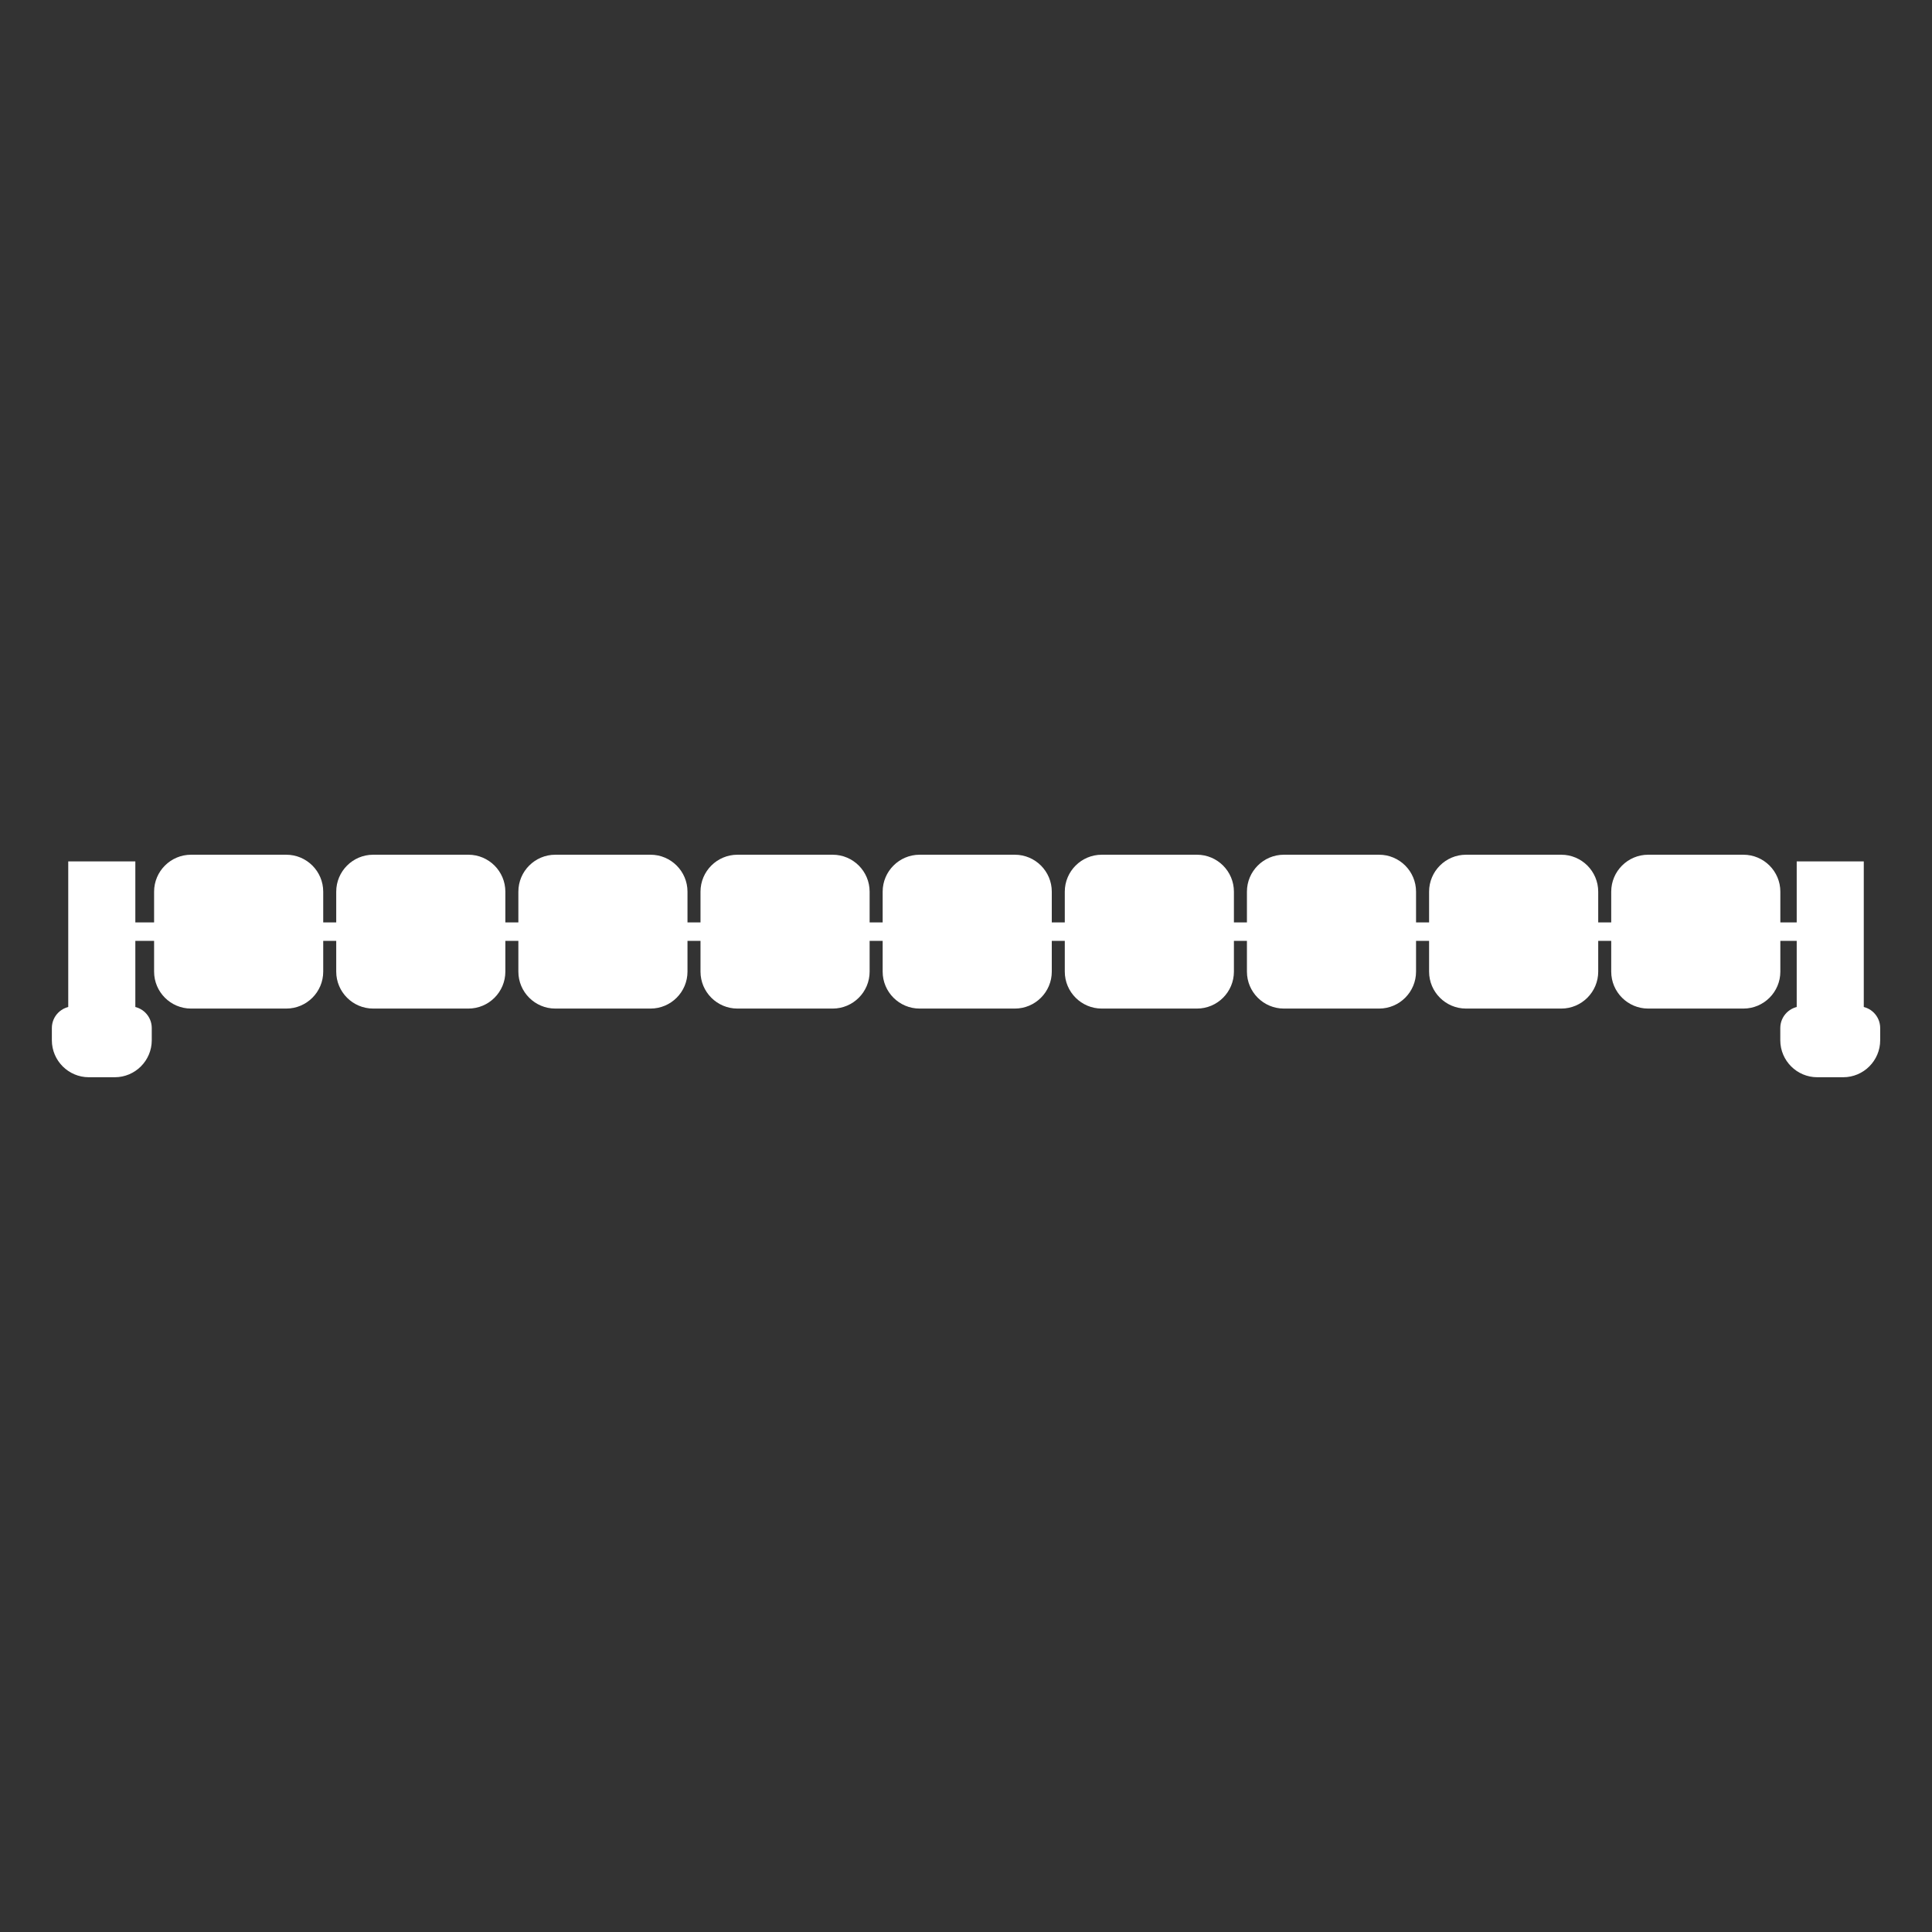 <svg xmlns="http://www.w3.org/2000/svg" xmlns:xlink="http://www.w3.org/1999/xlink" width="1080" viewBox="0 0 810 810" height="1080" preserveAspectRatio="xMidYMid meet"><rect x="0" y="0" width="810" height="810" fill="#333333" stroke="none"/><defs><clipPath id="ce6646a861"><path d="M 552.055 391.523 L 567.805 391.523 L 567.805 405 L 552.055 405 Z M 552.055 391.523 " clip-rule="nonzero"></path></clipPath><clipPath id="ddea3458a8"><path d="M 21 421 L 64 421 L 64 451.348 L 21 451.348 Z M 21 421 " clip-rule="nonzero"></path></clipPath><clipPath id="f6950ad300"><path d="M 64 358.348 L 136 358.348 L 136 423 L 64 423 Z M 64 358.348 " clip-rule="nonzero"></path></clipPath><clipPath id="213bcb0e57"><path d="M 140 358.348 L 212 358.348 L 212 423 L 140 423 Z M 140 358.348 " clip-rule="nonzero"></path></clipPath><clipPath id="3e46b2655d"><path d="M 217 358.348 L 289 358.348 L 289 423 L 217 423 Z M 217 358.348 " clip-rule="nonzero"></path></clipPath><clipPath id="dbabee7a68"><path d="M 293 358.348 L 365 358.348 L 365 423 L 293 423 Z M 293 358.348 " clip-rule="nonzero"></path></clipPath><clipPath id="cdef76489b"><path d="M 370 358.348 L 441 358.348 L 441 423 L 370 423 Z M 370 358.348 " clip-rule="nonzero"></path></clipPath><clipPath id="e4dd3a1204"><path d="M 746 421 L 789 421 L 789 451.348 L 746 451.348 Z M 746 421 " clip-rule="nonzero"></path></clipPath><clipPath id="46a21bf582"><path d="M 446 358.348 L 518 358.348 L 518 423 L 446 423 Z M 446 358.348 " clip-rule="nonzero"></path></clipPath><clipPath id="ee8599b2df"><path d="M 522 358.348 L 594 358.348 L 594 423 L 522 423 Z M 522 358.348 " clip-rule="nonzero"></path></clipPath><clipPath id="7bbcd46935"><path d="M 599 358.348 L 671 358.348 L 671 423 L 599 423 Z M 599 358.348 " clip-rule="nonzero"></path></clipPath><clipPath id="c0f64f0214"><path d="M 675 358.348 L 747 358.348 L 747 423 L 675 423 Z M 675 358.348 " clip-rule="nonzero"></path></clipPath></defs><path fill="#ffffff" d="M 565.527 398.43 L 563.109 398.43 C 562.922 398.43 562.766 398.273 562.766 398.086 C 562.766 397.895 562.922 397.738 563.109 397.738 L 565.527 397.738 C 565.719 397.738 565.871 397.895 565.871 398.086 C 565.871 398.273 565.719 398.43 565.527 398.43 Z M 565.527 398.43 " fill-opacity="1" fill-rule="nonzero"></path><path fill="#ffffff" d="M 565.527 400.156 L 563.109 400.156 C 562.922 400.156 562.766 400 562.766 399.812 C 562.766 399.621 562.922 399.465 563.109 399.465 L 565.527 399.465 C 565.719 399.465 565.871 399.621 565.871 399.812 C 565.871 400 565.719 400.156 565.527 400.156 Z M 565.527 400.156 " fill-opacity="1" fill-rule="nonzero"></path><path fill="#ffffff" d="M 565.527 401.883 L 563.109 401.883 C 562.922 401.883 562.766 401.727 562.766 401.535 C 562.766 401.348 562.922 401.191 563.109 401.191 L 565.527 401.191 C 565.719 401.191 565.871 401.348 565.871 401.535 C 565.871 401.727 565.719 401.883 565.527 401.883 Z M 565.527 401.883 " fill-opacity="1" fill-rule="nonzero"></path><path fill="#ffffff" d="M 565.527 396.531 L 563.109 396.531 C 562.922 396.531 562.766 396.375 562.766 396.188 L 562.766 393.941 C 562.766 393.75 562.922 393.598 563.109 393.598 L 565.527 393.598 C 565.719 393.598 565.871 393.75 565.871 393.941 L 565.871 396.188 C 565.871 396.375 565.719 396.531 565.527 396.531 Z M 563.457 395.84 L 565.184 395.84 L 565.184 394.285 L 563.457 394.285 Z M 563.457 395.84 " fill-opacity="1" fill-rule="nonzero"></path><path fill="#ffffff" d="M 557.934 394.285 C 559.836 394.285 561.383 395.836 561.383 397.738 C 561.383 399.645 559.836 401.191 557.934 401.191 C 556.027 401.191 554.48 399.645 554.48 397.738 C 554.48 395.836 556.027 394.285 557.934 394.285 M 557.934 393.598 C 555.645 393.598 553.789 395.449 553.789 397.738 C 553.789 400.027 555.645 401.883 557.934 401.883 C 560.219 401.883 562.074 400.027 562.074 397.738 C 562.074 395.449 560.219 393.598 557.934 393.598 Z M 557.934 393.598 " fill-opacity="1" fill-rule="nonzero"></path><path fill="#ffffff" d="M 560.324 397.555 C 560.012 397.32 559.633 397.199 559.199 397.199 C 559.074 397.199 558.949 397.211 558.832 397.227 C 558.75 397.074 558.633 396.941 558.492 396.848 C 558.57 396.758 558.664 396.691 558.766 396.672 C 558.918 396.641 559.137 396.645 559.328 396.656 C 559.414 396.66 559.496 396.668 559.574 396.668 C 559.723 396.668 560.066 396.668 560.211 396.34 C 560.262 396.227 560.254 396.098 560.191 395.949 C 560.012 395.535 559.363 394.996 558.801 394.801 C 558.492 394.691 558.195 394.637 557.914 394.637 C 557.172 394.637 556.656 395.039 556.578 395.68 C 556.504 396.277 556.75 396.773 557.043 397.145 C 556.953 397.281 556.895 397.445 556.883 397.621 C 556.77 397.598 556.66 397.551 556.59 397.473 C 556.469 397.332 556.383 397.16 556.297 396.992 C 556.137 396.676 555.969 396.344 555.582 396.387 C 555.457 396.398 555.348 396.469 555.254 396.598 C 554.984 396.961 554.844 397.789 554.953 398.375 C 555.133 399.336 555.688 399.961 556.363 399.961 C 556.516 399.961 556.672 399.926 556.828 399.859 C 557.375 399.629 557.68 399.176 557.855 398.738 C 557.875 398.738 557.895 398.742 557.91 398.742 C 558.074 398.742 558.223 398.703 558.359 398.641 C 558.395 398.75 558.402 398.859 558.371 398.953 C 558.309 399.133 558.203 399.293 558.102 399.449 C 557.918 399.734 557.707 400.059 557.934 400.371 C 558.023 400.496 558.18 400.559 558.395 400.559 C 558.855 400.559 559.562 400.273 559.973 399.922 C 560.504 399.465 560.801 398.918 560.785 398.422 C 560.773 398.074 560.613 397.773 560.324 397.555 Z M 556.559 399.227 C 556.488 399.254 556.422 399.27 556.363 399.27 C 556.047 399.27 555.746 398.848 555.633 398.246 C 555.574 397.945 555.617 397.574 555.684 397.312 C 555.777 397.496 555.895 397.723 556.07 397.926 C 556.301 398.188 556.645 398.324 557.09 398.336 C 557.129 398.383 557.172 398.43 557.215 398.473 C 557.098 398.773 556.895 399.082 556.559 399.227 Z M 557.91 398.051 C 557.723 398.051 557.566 397.895 557.566 397.707 C 557.566 397.516 557.723 397.359 557.91 397.359 C 558.102 397.359 558.258 397.516 558.258 397.707 C 558.258 397.895 558.102 398.051 557.91 398.051 Z M 557.758 396.684 C 557.703 396.691 557.645 396.703 557.59 396.723 C 557.387 396.465 557.219 396.133 557.262 395.766 C 557.297 395.477 557.52 395.328 557.914 395.328 C 558.113 395.328 558.34 395.371 558.574 395.453 C 558.863 395.555 559.164 395.777 559.355 395.969 C 559.266 395.961 559.164 395.957 559.059 395.957 C 558.902 395.957 558.762 395.969 558.633 395.992 C 558.23 396.07 557.949 396.367 557.758 396.684 Z M 559.523 399.398 C 559.305 399.586 558.961 399.742 558.684 399.82 C 558.797 399.645 558.938 399.434 559.023 399.18 C 559.156 398.801 559.047 398.414 558.871 398.094 C 558.895 398.035 558.914 397.977 558.926 397.914 C 559.016 397.902 559.105 397.891 559.199 397.891 C 559.484 397.891 559.715 397.961 559.906 398.105 C 560.031 398.199 560.09 398.309 560.094 398.445 C 560.102 398.727 559.891 399.082 559.523 399.398 Z M 559.523 399.398 " fill-opacity="1" fill-rule="nonzero"></path><g clip-path="url(#ce6646a861)"><path fill="#ffffff" d="M 566.219 391.523 L 553.445 391.523 C 552.684 391.523 552.062 392.145 552.062 392.906 L 552.062 402.574 C 552.062 403.332 552.684 403.953 553.445 403.953 L 554.133 403.953 L 554.133 404.645 C 554.133 404.836 554.289 404.988 554.48 404.988 L 556.379 404.988 C 556.57 404.988 556.723 404.836 556.723 404.645 L 556.723 403.953 L 562.938 403.953 L 562.938 404.645 C 562.938 404.836 563.094 404.988 563.285 404.988 L 565.184 404.988 C 565.371 404.988 565.527 404.836 565.527 404.645 L 565.527 403.953 L 566.219 403.953 C 566.977 403.953 567.598 403.332 567.598 402.574 L 567.598 392.906 C 567.598 392.145 566.977 391.523 566.219 391.523 Z M 556.031 404.301 L 554.824 404.301 L 554.824 403.953 L 556.031 403.953 Z M 564.836 404.301 L 563.629 404.301 L 563.629 403.953 L 564.836 403.953 Z M 566.91 402.574 C 566.91 402.953 566.598 403.262 566.219 403.262 L 553.445 403.262 C 553.062 403.262 552.754 402.953 552.754 402.574 L 552.754 392.906 C 552.754 392.523 553.062 392.215 553.445 392.215 L 566.219 392.215 C 566.598 392.215 566.91 392.523 566.91 392.906 Z M 566.91 402.574 " fill-opacity="1" fill-rule="nonzero"></path></g><path fill="#ffffff" d="M 43.684 386.727 L 767.34 386.727 L 767.34 394.461 L 43.684 394.461 Z M 43.684 386.727 " fill-opacity="1" fill-rule="nonzero"></path><path fill="#ffffff" d="M 32.484 365.008 L 52.875 365.008 L 52.875 425.781 L 32.484 425.781 Z M 32.484 365.008 " fill-opacity="1" fill-rule="nonzero"></path><path fill="#ffffff" d="M 56.742 429.652 L 28.613 429.652 L 28.613 361.145 L 56.742 361.145 Z M 36.348 421.918 L 49.008 421.918 L 49.008 368.879 L 36.348 368.879 Z M 36.348 421.918 " fill-opacity="1" fill-rule="nonzero"></path><path fill="#ffffff" d="M 30.828 425.781 L 54.531 425.781 C 57.414 425.781 59.754 428.121 59.754 431.004 L 59.754 436.137 C 59.754 442.559 54.543 447.77 48.121 447.77 L 37.238 447.77 C 30.82 447.77 25.605 442.559 25.605 436.137 L 25.605 431.004 C 25.605 428.121 27.945 425.781 30.828 425.781 Z M 30.828 425.781 " fill-opacity="1" fill-rule="nonzero"></path><g clip-path="url(#ddea3458a8)"><path fill="#ffffff" d="M 48.121 451.637 L 37.246 451.637 C 28.699 451.637 21.742 444.68 21.742 436.133 L 21.742 431.004 C 21.742 425.992 25.816 421.918 30.828 421.918 L 54.527 421.918 C 59.551 421.918 63.625 425.992 63.625 431.004 L 63.625 436.133 C 63.625 444.68 56.668 451.637 48.121 451.637 Z M 30.828 429.652 C 30.082 429.652 29.477 430.258 29.477 431.004 L 29.477 436.133 C 29.477 440.41 32.965 443.902 37.246 443.902 L 48.121 443.902 C 52.398 443.902 55.891 440.41 55.891 436.133 L 55.891 431.004 C 55.891 430.258 55.273 429.652 54.527 429.652 Z M 30.828 429.652 " fill-opacity="1" fill-rule="nonzero"></path></g><path fill="#ffffff" d="M 80.094 362.211 L 120.016 362.211 C 120.781 362.211 121.535 362.285 122.285 362.434 C 123.031 362.582 123.758 362.805 124.465 363.094 C 125.168 363.387 125.84 363.746 126.473 364.168 C 127.109 364.594 127.695 365.074 128.234 365.613 C 128.773 366.156 129.258 366.742 129.68 367.375 C 130.105 368.012 130.461 368.68 130.754 369.387 C 131.047 370.09 131.266 370.816 131.418 371.566 C 131.566 372.312 131.641 373.07 131.641 373.832 L 131.641 407.359 C 131.641 408.125 131.566 408.879 131.418 409.629 C 131.266 410.375 131.047 411.105 130.754 411.809 C 130.461 412.516 130.105 413.184 129.68 413.816 C 129.258 414.453 128.773 415.039 128.234 415.578 C 127.695 416.117 127.109 416.602 126.473 417.023 C 125.84 417.449 125.168 417.809 124.465 418.098 C 123.758 418.391 123.031 418.613 122.285 418.762 C 121.535 418.91 120.781 418.984 120.016 418.984 L 80.094 418.984 C 79.328 418.984 78.574 418.91 77.824 418.762 C 77.074 418.613 76.348 418.391 75.645 418.098 C 74.938 417.809 74.27 417.449 73.637 417.023 C 73 416.602 72.414 416.117 71.875 415.578 C 71.336 415.039 70.852 414.453 70.43 413.816 C 70.004 413.184 69.645 412.516 69.355 411.809 C 69.062 411.105 68.84 410.375 68.691 409.629 C 68.543 408.879 68.469 408.125 68.469 407.359 L 68.469 373.832 C 68.469 373.07 68.543 372.312 68.691 371.566 C 68.84 370.816 69.062 370.09 69.355 369.387 C 69.645 368.68 70.004 368.012 70.43 367.375 C 70.852 366.742 71.336 366.156 71.875 365.613 C 72.414 365.074 73 364.594 73.637 364.168 C 74.27 363.746 74.938 363.387 75.645 363.094 C 76.348 362.805 77.074 362.582 77.824 362.434 C 78.574 362.285 79.328 362.211 80.094 362.211 Z M 80.094 362.211 " fill-opacity="1" fill-rule="nonzero"></path><g clip-path="url(#f6950ad300)"><path fill="#ffffff" d="M 120.02 422.848 L 80.098 422.848 C 71.551 422.848 64.605 415.902 64.605 407.355 L 64.605 373.84 C 64.605 365.293 71.551 358.348 80.098 358.348 L 120.02 358.348 C 128.566 358.348 135.512 365.293 135.512 373.84 L 135.512 407.355 C 135.512 415.902 128.566 422.848 120.02 422.848 Z M 80.098 366.082 C 75.82 366.082 72.34 369.559 72.34 373.84 L 72.34 407.355 C 72.34 411.637 75.82 415.113 80.098 415.113 L 120.02 415.113 C 124.301 415.113 127.777 411.637 127.777 407.355 L 127.777 373.84 C 127.777 369.559 124.301 366.082 120.02 366.082 Z M 80.098 366.082 " fill-opacity="1" fill-rule="nonzero"></path></g><path fill="#ffffff" d="M 156.457 362.211 L 196.379 362.211 C 197.145 362.211 197.898 362.285 198.648 362.434 C 199.395 362.582 200.121 362.805 200.828 363.094 C 201.531 363.387 202.203 363.746 202.836 364.168 C 203.473 364.594 204.059 365.074 204.598 365.613 C 205.137 366.156 205.621 366.742 206.043 367.375 C 206.469 368.012 206.824 368.68 207.117 369.387 C 207.41 370.09 207.629 370.816 207.781 371.566 C 207.93 372.312 208.004 373.07 208.004 373.832 L 208.004 407.359 C 208.004 408.125 207.93 408.879 207.781 409.629 C 207.629 410.375 207.41 411.105 207.117 411.809 C 206.824 412.516 206.469 413.184 206.043 413.816 C 205.621 414.453 205.137 415.039 204.598 415.578 C 204.059 416.117 203.473 416.602 202.836 417.023 C 202.203 417.449 201.531 417.809 200.828 418.098 C 200.121 418.391 199.395 418.613 198.648 418.762 C 197.898 418.91 197.145 418.984 196.379 418.984 L 156.457 418.984 C 155.691 418.984 154.938 418.91 154.188 418.762 C 153.438 418.613 152.711 418.391 152.008 418.098 C 151.301 417.809 150.633 417.449 150 417.023 C 149.363 416.602 148.777 416.117 148.238 415.578 C 147.699 415.039 147.215 414.453 146.793 413.816 C 146.367 413.184 146.008 412.516 145.719 411.809 C 145.426 411.105 145.203 410.375 145.055 409.629 C 144.906 408.879 144.832 408.125 144.832 407.359 L 144.832 373.832 C 144.832 373.07 144.906 372.312 145.055 371.566 C 145.203 370.816 145.426 370.09 145.719 369.387 C 146.008 368.68 146.367 368.012 146.793 367.375 C 147.215 366.742 147.699 366.156 148.238 365.613 C 148.777 365.074 149.363 364.594 150 364.168 C 150.633 363.746 151.301 363.387 152.008 363.094 C 152.711 362.805 153.438 362.582 154.188 362.434 C 154.938 362.285 155.691 362.211 156.457 362.211 Z M 156.457 362.211 " fill-opacity="1" fill-rule="nonzero"></path><g clip-path="url(#213bcb0e57)"><path fill="#ffffff" d="M 196.383 422.848 L 156.457 422.848 C 147.914 422.848 140.965 415.902 140.965 407.355 L 140.965 373.84 C 140.965 365.293 147.914 358.348 156.457 358.348 L 196.383 358.348 C 204.926 358.348 211.871 365.293 211.871 373.84 L 211.871 407.355 C 211.871 415.902 204.926 422.848 196.383 422.848 Z M 156.457 366.082 C 152.18 366.082 148.699 369.559 148.699 373.84 L 148.699 407.355 C 148.699 411.637 152.18 415.113 156.457 415.113 L 196.383 415.113 C 200.66 415.113 204.137 411.637 204.137 407.355 L 204.137 373.84 C 204.137 369.559 200.66 366.082 196.383 366.082 Z M 156.457 366.082 " fill-opacity="1" fill-rule="nonzero"></path></g><path fill="#ffffff" d="M 232.82 362.211 L 272.742 362.211 C 273.508 362.211 274.262 362.285 275.012 362.434 C 275.762 362.582 276.488 362.805 277.191 363.094 C 277.898 363.387 278.566 363.746 279.203 364.168 C 279.836 364.594 280.422 365.074 280.961 365.613 C 281.504 366.156 281.984 366.742 282.406 367.375 C 282.832 368.012 283.191 368.68 283.48 369.387 C 283.773 370.09 283.996 370.816 284.145 371.566 C 284.293 372.312 284.367 373.07 284.367 373.832 L 284.367 407.359 C 284.367 408.125 284.293 408.879 284.145 409.629 C 283.996 410.375 283.773 411.105 283.48 411.809 C 283.191 412.516 282.832 413.184 282.406 413.816 C 281.984 414.453 281.504 415.039 280.961 415.578 C 280.422 416.117 279.836 416.602 279.203 417.023 C 278.566 417.449 277.898 417.809 277.191 418.098 C 276.488 418.391 275.762 418.613 275.012 418.762 C 274.262 418.91 273.508 418.984 272.742 418.984 L 232.82 418.984 C 232.055 418.984 231.301 418.91 230.551 418.762 C 229.805 418.613 229.078 418.391 228.371 418.098 C 227.668 417.809 226.996 417.449 226.363 417.023 C 225.727 416.602 225.141 416.117 224.602 415.578 C 224.062 415.039 223.578 414.453 223.156 413.816 C 222.73 413.184 222.375 412.516 222.082 411.809 C 221.789 411.105 221.57 410.375 221.422 409.629 C 221.27 408.879 221.195 408.125 221.195 407.359 L 221.195 373.832 C 221.195 373.07 221.27 372.312 221.422 371.566 C 221.57 370.816 221.789 370.09 222.082 369.387 C 222.375 368.68 222.73 368.012 223.156 367.375 C 223.578 366.742 224.062 366.156 224.602 365.613 C 225.141 365.074 225.727 364.594 226.363 364.168 C 226.996 363.746 227.668 363.387 228.371 363.094 C 229.078 362.805 229.805 362.582 230.551 362.434 C 231.301 362.285 232.055 362.211 232.82 362.211 Z M 232.82 362.211 " fill-opacity="1" fill-rule="nonzero"></path><g clip-path="url(#3e46b2655d)"><path fill="#ffffff" d="M 272.742 422.848 L 232.816 422.848 C 224.273 422.848 217.328 415.902 217.328 407.355 L 217.328 373.84 C 217.328 365.293 224.273 358.348 232.816 358.348 L 272.742 358.348 C 281.285 358.348 288.234 365.293 288.234 373.84 L 288.234 407.355 C 288.234 415.902 281.285 422.848 272.742 422.848 Z M 232.816 366.082 C 228.539 366.082 225.062 369.559 225.062 373.84 L 225.062 407.355 C 225.062 411.637 228.539 415.113 232.816 415.113 L 272.742 415.113 C 277.02 415.113 280.5 411.637 280.5 407.355 L 280.5 373.84 C 280.5 369.559 277.02 366.082 272.742 366.082 Z M 232.816 366.082 " fill-opacity="1" fill-rule="nonzero"></path></g><path fill="#ffffff" d="M 309.184 362.211 L 349.105 362.211 C 349.871 362.211 350.625 362.285 351.375 362.434 C 352.125 362.582 352.852 362.805 353.555 363.094 C 354.262 363.387 354.93 363.746 355.566 364.168 C 356.199 364.594 356.785 365.074 357.324 365.613 C 357.867 366.156 358.348 366.742 358.77 367.375 C 359.195 368.012 359.555 368.68 359.844 369.387 C 360.137 370.09 360.359 370.816 360.508 371.566 C 360.656 372.312 360.73 373.07 360.73 373.832 L 360.73 407.359 C 360.73 408.125 360.656 408.879 360.508 409.629 C 360.359 410.375 360.137 411.105 359.844 411.809 C 359.555 412.516 359.195 413.184 358.77 413.816 C 358.348 414.453 357.867 415.039 357.324 415.578 C 356.785 416.117 356.199 416.602 355.566 417.023 C 354.93 417.449 354.262 417.809 353.555 418.098 C 352.852 418.391 352.125 418.613 351.375 418.762 C 350.625 418.91 349.871 418.984 349.105 418.984 L 309.184 418.984 C 308.418 418.984 307.664 418.91 306.914 418.762 C 306.168 418.613 305.441 418.391 304.734 418.098 C 304.031 417.809 303.359 417.449 302.727 417.023 C 302.09 416.602 301.504 416.117 300.965 415.578 C 300.426 415.039 299.941 414.453 299.52 413.816 C 299.094 413.184 298.738 412.516 298.445 411.809 C 298.152 411.105 297.934 410.375 297.785 409.629 C 297.633 408.879 297.559 408.125 297.559 407.359 L 297.559 373.832 C 297.559 373.07 297.633 372.312 297.785 371.566 C 297.934 370.816 298.152 370.09 298.445 369.387 C 298.738 368.68 299.094 368.012 299.52 367.375 C 299.941 366.742 300.426 366.156 300.965 365.613 C 301.504 365.074 302.09 364.594 302.727 364.168 C 303.359 363.746 304.031 363.387 304.734 363.094 C 305.441 362.805 306.168 362.582 306.914 362.434 C 307.664 362.285 308.418 362.211 309.184 362.211 Z M 309.184 362.211 " fill-opacity="1" fill-rule="nonzero"></path><g clip-path="url(#dbabee7a68)"><path fill="#ffffff" d="M 349.102 422.848 L 309.18 422.848 C 300.633 422.848 293.688 415.902 293.688 407.355 L 293.688 373.84 C 293.688 365.293 300.633 358.348 309.18 358.348 L 349.102 358.348 C 357.648 358.348 364.594 365.293 364.594 373.84 L 364.594 407.355 C 364.594 415.902 357.648 422.848 349.102 422.848 Z M 309.18 366.082 C 304.898 366.082 301.422 369.559 301.422 373.84 L 301.422 407.355 C 301.422 411.637 304.898 415.113 309.18 415.113 L 349.102 415.113 C 353.379 415.113 356.859 411.637 356.859 407.355 L 356.859 373.84 C 356.859 369.559 353.379 366.082 349.102 366.082 Z M 309.18 366.082 " fill-opacity="1" fill-rule="nonzero"></path></g><path fill="#ffffff" d="M 385.547 362.211 L 425.473 362.211 C 426.234 362.211 426.988 362.285 427.738 362.434 C 428.488 362.582 429.215 362.805 429.918 363.094 C 430.625 363.387 431.293 363.746 431.93 364.168 C 432.562 364.594 433.148 365.074 433.691 365.613 C 434.23 366.156 434.711 366.742 435.137 367.375 C 435.559 368.012 435.918 368.68 436.211 369.387 C 436.5 370.09 436.723 370.816 436.871 371.566 C 437.02 372.312 437.094 373.07 437.094 373.832 L 437.094 407.359 C 437.094 408.125 437.02 408.879 436.871 409.629 C 436.723 410.375 436.5 411.105 436.211 411.809 C 435.918 412.516 435.559 413.184 435.137 413.816 C 434.711 414.453 434.23 415.039 433.691 415.578 C 433.148 416.117 432.562 416.602 431.93 417.023 C 431.293 417.449 430.625 417.809 429.918 418.098 C 429.215 418.391 428.488 418.613 427.738 418.762 C 426.988 418.91 426.234 418.984 425.473 418.984 L 385.547 418.984 C 384.785 418.984 384.027 418.91 383.277 418.762 C 382.531 418.613 381.805 418.391 381.098 418.098 C 380.395 417.809 379.723 417.449 379.09 417.023 C 378.453 416.602 377.867 416.117 377.328 415.578 C 376.789 415.039 376.305 414.453 375.883 413.816 C 375.457 413.184 375.102 412.516 374.809 411.809 C 374.516 411.105 374.297 410.375 374.148 409.629 C 374 408.879 373.926 408.125 373.926 407.359 L 373.926 373.832 C 373.926 373.07 374 372.312 374.148 371.566 C 374.297 370.816 374.516 370.09 374.809 369.387 C 375.102 368.68 375.457 368.012 375.883 367.375 C 376.305 366.742 376.789 366.156 377.328 365.613 C 377.867 365.074 378.453 364.594 379.09 364.168 C 379.723 363.746 380.395 363.387 381.098 363.094 C 381.805 362.805 382.531 362.582 383.277 362.434 C 384.027 362.285 384.785 362.211 385.547 362.211 Z M 385.547 362.211 " fill-opacity="1" fill-rule="nonzero"></path><g clip-path="url(#cdef76489b)"><path fill="#ffffff" d="M 425.473 422.848 L 385.551 422.848 C 377.004 422.848 370.059 415.902 370.059 407.355 L 370.059 373.84 C 370.059 365.293 377.004 358.348 385.551 358.348 L 425.473 358.348 C 434.02 358.348 440.965 365.293 440.965 373.84 L 440.965 407.355 C 440.965 415.902 434.02 422.848 425.473 422.848 Z M 385.551 366.082 C 381.273 366.082 377.793 369.559 377.793 373.84 L 377.793 407.355 C 377.793 411.637 381.273 415.113 385.551 415.113 L 425.473 415.113 C 429.75 415.113 433.23 411.637 433.23 407.355 L 433.23 373.84 C 433.23 369.559 429.75 366.082 425.473 366.082 Z M 385.551 366.082 " fill-opacity="1" fill-rule="nonzero"></path></g><path fill="#ffffff" d="M 757.141 365.008 L 777.531 365.008 L 777.531 425.781 L 757.141 425.781 Z M 757.141 365.008 " fill-opacity="1" fill-rule="nonzero"></path><path fill="#ffffff" d="M 781.395 429.652 L 753.277 429.652 L 753.277 361.145 L 781.395 361.145 Z M 761.012 421.918 L 773.66 421.918 L 773.66 368.879 L 761.012 368.879 Z M 761.012 421.918 " fill-opacity="1" fill-rule="nonzero"></path><path fill="#ffffff" d="M 755.484 425.781 L 779.191 425.781 C 782.074 425.781 784.414 428.121 784.414 431.004 L 784.414 436.137 C 784.414 442.559 779.199 447.77 772.777 447.77 L 761.898 447.77 C 755.477 447.77 750.262 442.559 750.262 436.137 L 750.262 431.004 C 750.262 428.121 752.602 425.781 755.484 425.781 Z M 755.484 425.781 " fill-opacity="1" fill-rule="nonzero"></path><g clip-path="url(#e4dd3a1204)"><path fill="#ffffff" d="M 772.773 451.637 L 761.898 451.637 C 753.352 451.637 746.395 444.68 746.395 436.133 L 746.395 431.004 C 746.395 425.992 750.469 421.918 755.48 421.918 L 779.191 421.918 C 784.203 421.918 788.277 425.992 788.277 431.004 L 788.277 436.133 C 788.277 444.68 781.32 451.637 772.773 451.637 Z M 755.48 429.652 C 754.734 429.652 754.129 430.258 754.129 431.004 L 754.129 436.133 C 754.129 440.41 757.621 443.902 761.898 443.902 L 772.773 443.902 C 777.051 443.902 780.543 440.41 780.543 436.133 L 780.543 431.004 C 780.543 430.258 779.938 429.652 779.191 429.652 Z M 755.48 429.652 " fill-opacity="1" fill-rule="nonzero"></path></g><path fill="#ffffff" d="M 461.91 362.211 L 501.836 362.211 C 502.598 362.211 503.355 362.285 504.102 362.434 C 504.852 362.582 505.578 362.805 506.281 363.094 C 506.988 363.387 507.656 363.746 508.293 364.168 C 508.926 364.594 509.512 365.074 510.055 365.613 C 510.594 366.156 511.074 366.742 511.5 367.375 C 511.922 368.012 512.281 368.68 512.574 369.387 C 512.863 370.09 513.086 370.816 513.234 371.566 C 513.383 372.312 513.457 373.07 513.457 373.832 L 513.457 407.359 C 513.457 408.125 513.383 408.879 513.234 409.629 C 513.086 410.375 512.863 411.105 512.574 411.809 C 512.281 412.516 511.922 413.184 511.5 413.816 C 511.074 414.453 510.594 415.039 510.055 415.578 C 509.512 416.117 508.926 416.602 508.293 417.023 C 507.656 417.449 506.988 417.809 506.281 418.098 C 505.578 418.391 504.852 418.613 504.102 418.762 C 503.355 418.91 502.598 418.984 501.836 418.984 L 461.91 418.984 C 461.148 418.984 460.391 418.91 459.641 418.762 C 458.895 418.613 458.168 418.391 457.461 418.098 C 456.758 417.809 456.086 417.449 455.453 417.023 C 454.816 416.602 454.23 416.117 453.691 415.578 C 453.152 415.039 452.668 414.453 452.246 413.816 C 451.82 413.184 451.465 412.516 451.172 411.809 C 450.879 411.105 450.66 410.375 450.512 409.629 C 450.363 408.879 450.289 408.125 450.289 407.359 L 450.289 373.832 C 450.289 373.07 450.363 372.312 450.512 371.566 C 450.66 370.816 450.879 370.09 451.172 369.387 C 451.465 368.68 451.82 368.012 452.246 367.375 C 452.672 366.742 453.152 366.156 453.691 365.613 C 454.23 365.074 454.816 364.594 455.453 364.168 C 456.086 363.746 456.758 363.387 457.461 363.094 C 458.168 362.805 458.895 362.582 459.641 362.434 C 460.391 362.285 461.148 362.211 461.91 362.211 Z M 461.91 362.211 " fill-opacity="1" fill-rule="nonzero"></path><g clip-path="url(#46a21bf582)"><path fill="#ffffff" d="M 501.836 422.848 L 461.91 422.848 C 453.367 422.848 446.418 415.902 446.418 407.355 L 446.418 373.84 C 446.418 365.293 453.367 358.348 461.91 358.348 L 501.836 358.348 C 510.379 358.348 517.324 365.293 517.324 373.84 L 517.324 407.355 C 517.324 415.902 510.379 422.848 501.836 422.848 Z M 461.91 366.082 C 457.633 366.082 454.152 369.559 454.152 373.84 L 454.152 407.355 C 454.152 411.637 457.633 415.113 461.91 415.113 L 501.836 415.113 C 506.113 415.113 509.59 411.637 509.59 407.355 L 509.59 373.84 C 509.59 369.559 506.113 366.082 501.836 366.082 Z M 461.91 366.082 " fill-opacity="1" fill-rule="nonzero"></path></g><path fill="#ffffff" d="M 538.273 362.211 L 578.199 362.211 C 578.961 362.211 579.719 362.285 580.465 362.434 C 581.215 362.582 581.941 362.805 582.645 363.094 C 583.352 363.387 584.02 363.746 584.656 364.168 C 585.289 364.594 585.879 365.074 586.418 365.613 C 586.957 366.156 587.438 366.742 587.863 367.375 C 588.285 368.012 588.645 368.68 588.938 369.387 C 589.227 370.09 589.449 370.816 589.598 371.566 C 589.746 372.312 589.82 373.07 589.82 373.832 L 589.82 407.359 C 589.82 408.125 589.746 408.879 589.598 409.629 C 589.449 410.375 589.227 411.105 588.938 411.809 C 588.645 412.516 588.285 413.184 587.863 413.816 C 587.438 414.453 586.957 415.039 586.418 415.578 C 585.879 416.117 585.289 416.602 584.656 417.023 C 584.02 417.449 583.352 417.809 582.645 418.098 C 581.941 418.391 581.215 418.613 580.465 418.762 C 579.719 418.91 578.961 418.984 578.199 418.984 L 538.273 418.984 C 537.512 418.984 536.754 418.91 536.008 418.762 C 535.258 418.613 534.531 418.391 533.824 418.098 C 533.121 417.809 532.449 417.449 531.816 417.023 C 531.184 416.602 530.594 416.117 530.055 415.578 C 529.516 415.039 529.035 414.453 528.609 413.816 C 528.188 413.184 527.828 412.516 527.535 411.809 C 527.242 411.105 527.023 410.375 526.875 409.629 C 526.727 408.879 526.652 408.125 526.652 407.359 L 526.652 373.832 C 526.652 373.07 526.727 372.312 526.875 371.566 C 527.023 370.816 527.242 370.09 527.535 369.387 C 527.828 368.68 528.188 368.012 528.609 367.375 C 529.035 366.742 529.516 366.156 530.055 365.613 C 530.594 365.074 531.184 364.594 531.816 364.168 C 532.449 363.746 533.121 363.387 533.824 363.094 C 534.531 362.805 535.258 362.582 536.008 362.434 C 536.754 362.285 537.512 362.211 538.273 362.211 Z M 538.273 362.211 " fill-opacity="1" fill-rule="nonzero"></path><g clip-path="url(#ee8599b2df)"><path fill="#ffffff" d="M 578.195 422.848 L 538.27 422.848 C 529.727 422.848 522.781 415.902 522.781 407.355 L 522.781 373.84 C 522.781 365.293 529.727 358.348 538.27 358.348 L 578.195 358.348 C 586.738 358.348 593.684 365.293 593.684 373.84 L 593.684 407.355 C 593.684 415.902 586.738 422.848 578.195 422.848 Z M 538.27 366.082 C 533.992 366.082 530.516 369.559 530.516 373.84 L 530.516 407.355 C 530.516 411.637 533.992 415.113 538.27 415.113 L 578.195 415.113 C 582.473 415.113 585.949 411.637 585.949 407.355 L 585.949 373.84 C 585.949 369.559 582.473 366.082 578.195 366.082 Z M 538.27 366.082 " fill-opacity="1" fill-rule="nonzero"></path></g><path fill="#ffffff" d="M 614.637 362.211 L 654.562 362.211 C 655.324 362.211 656.082 362.285 656.828 362.434 C 657.578 362.582 658.305 362.805 659.008 363.094 C 659.715 363.387 660.383 363.746 661.02 364.168 C 661.652 364.594 662.242 365.074 662.781 365.613 C 663.32 366.156 663.801 366.742 664.227 367.375 C 664.648 368.012 665.008 368.68 665.301 369.387 C 665.59 370.09 665.812 370.816 665.961 371.566 C 666.109 372.312 666.184 373.07 666.184 373.832 L 666.184 407.359 C 666.184 408.125 666.109 408.879 665.961 409.629 C 665.812 410.375 665.59 411.105 665.301 411.809 C 665.008 412.516 664.648 413.184 664.227 413.816 C 663.801 414.453 663.32 415.039 662.781 415.578 C 662.242 416.117 661.652 416.602 661.02 417.023 C 660.383 417.449 659.715 417.809 659.008 418.098 C 658.305 418.391 657.578 418.613 656.828 418.762 C 656.082 418.91 655.324 418.984 654.562 418.984 L 614.637 418.984 C 613.875 418.984 613.117 418.91 612.371 418.762 C 611.621 418.613 610.895 418.391 610.188 418.098 C 609.484 417.809 608.812 417.449 608.18 417.023 C 607.547 416.602 606.957 416.117 606.418 415.578 C 605.879 415.039 605.398 414.453 604.973 413.816 C 604.551 413.184 604.191 412.516 603.898 411.809 C 603.605 411.105 603.387 410.375 603.238 409.629 C 603.09 408.879 603.016 408.125 603.016 407.359 L 603.016 373.832 C 603.016 373.07 603.09 372.312 603.238 371.566 C 603.387 370.816 603.605 370.09 603.898 369.387 C 604.191 368.68 604.551 368.012 604.973 367.375 C 605.398 366.742 605.879 366.156 606.418 365.613 C 606.957 365.074 607.547 364.594 608.18 364.168 C 608.812 363.746 609.484 363.387 610.188 363.094 C 610.895 362.805 611.621 362.582 612.371 362.434 C 613.117 362.285 613.875 362.211 614.637 362.211 Z M 614.637 362.211 " fill-opacity="1" fill-rule="nonzero"></path><g clip-path="url(#7bbcd46935)"><path fill="#ffffff" d="M 654.566 422.848 L 614.641 422.848 C 606.098 422.848 599.152 415.902 599.152 407.355 L 599.152 373.84 C 599.152 365.293 606.098 358.348 614.641 358.348 L 654.566 358.348 C 663.109 358.348 670.059 365.293 670.059 373.84 L 670.059 407.355 C 670.059 415.902 663.109 422.848 654.566 422.848 Z M 614.641 366.082 C 610.363 366.082 606.887 369.559 606.887 373.84 L 606.887 407.355 C 606.887 411.637 610.363 415.113 614.641 415.113 L 654.566 415.113 C 658.844 415.113 662.324 411.637 662.324 407.355 L 662.324 373.84 C 662.324 369.559 658.844 366.082 654.566 366.082 Z M 614.641 366.082 " fill-opacity="1" fill-rule="nonzero"></path></g><path fill="#ffffff" d="M 691 362.211 L 730.926 362.211 C 731.688 362.211 732.445 362.285 733.191 362.434 C 733.941 362.582 734.668 362.805 735.375 363.094 C 736.078 363.387 736.75 363.746 737.383 364.168 C 738.016 364.594 738.605 365.074 739.145 365.613 C 739.684 366.156 740.164 366.742 740.59 367.375 C 741.012 368.012 741.371 368.68 741.664 369.387 C 741.957 370.09 742.176 370.816 742.324 371.566 C 742.473 372.312 742.547 373.07 742.547 373.832 L 742.547 407.359 C 742.547 408.125 742.473 408.879 742.324 409.629 C 742.176 410.375 741.957 411.105 741.664 411.809 C 741.371 412.516 741.012 413.184 740.59 413.816 C 740.164 414.453 739.684 415.039 739.145 415.578 C 738.605 416.117 738.016 416.602 737.383 417.023 C 736.75 417.449 736.078 417.809 735.375 418.098 C 734.668 418.391 733.941 418.613 733.191 418.762 C 732.445 418.91 731.688 418.984 730.926 418.984 L 691 418.984 C 690.238 418.984 689.48 418.91 688.734 418.762 C 687.984 418.613 687.258 418.391 686.555 418.098 C 685.848 417.809 685.18 417.449 684.543 417.023 C 683.91 416.602 683.32 416.117 682.781 415.578 C 682.242 415.039 681.762 414.453 681.336 413.816 C 680.914 413.184 680.555 412.516 680.262 411.809 C 679.973 411.105 679.75 410.375 679.602 409.629 C 679.453 408.879 679.379 408.125 679.379 407.359 L 679.379 373.832 C 679.379 373.07 679.453 372.312 679.602 371.566 C 679.75 370.816 679.973 370.09 680.262 369.387 C 680.555 368.68 680.914 368.012 681.336 367.375 C 681.762 366.742 682.242 366.156 682.781 365.613 C 683.32 365.074 683.91 364.594 684.543 364.168 C 685.18 363.746 685.848 363.387 686.555 363.094 C 687.258 362.805 687.984 362.582 688.734 362.434 C 689.48 362.285 690.238 362.211 691 362.211 Z M 691 362.211 " fill-opacity="1" fill-rule="nonzero"></path><g clip-path="url(#c0f64f0214)"><path fill="#ffffff" d="M 730.926 422.848 L 691.004 422.848 C 682.457 422.848 675.512 415.902 675.512 407.355 L 675.512 373.84 C 675.512 365.293 682.457 358.348 691.004 358.348 L 730.926 358.348 C 739.473 358.348 746.418 365.293 746.418 373.84 L 746.418 407.355 C 746.418 415.902 739.473 422.848 730.926 422.848 Z M 691.004 366.082 C 686.727 366.082 683.246 369.559 683.246 373.84 L 683.246 407.355 C 683.246 411.637 686.723 415.113 691.004 415.113 L 730.926 415.113 C 735.203 415.113 738.684 411.637 738.684 407.355 L 738.684 373.84 C 738.684 369.559 735.203 366.082 730.926 366.082 Z M 691.004 366.082 " fill-opacity="1" fill-rule="nonzero"></path></g></svg>
